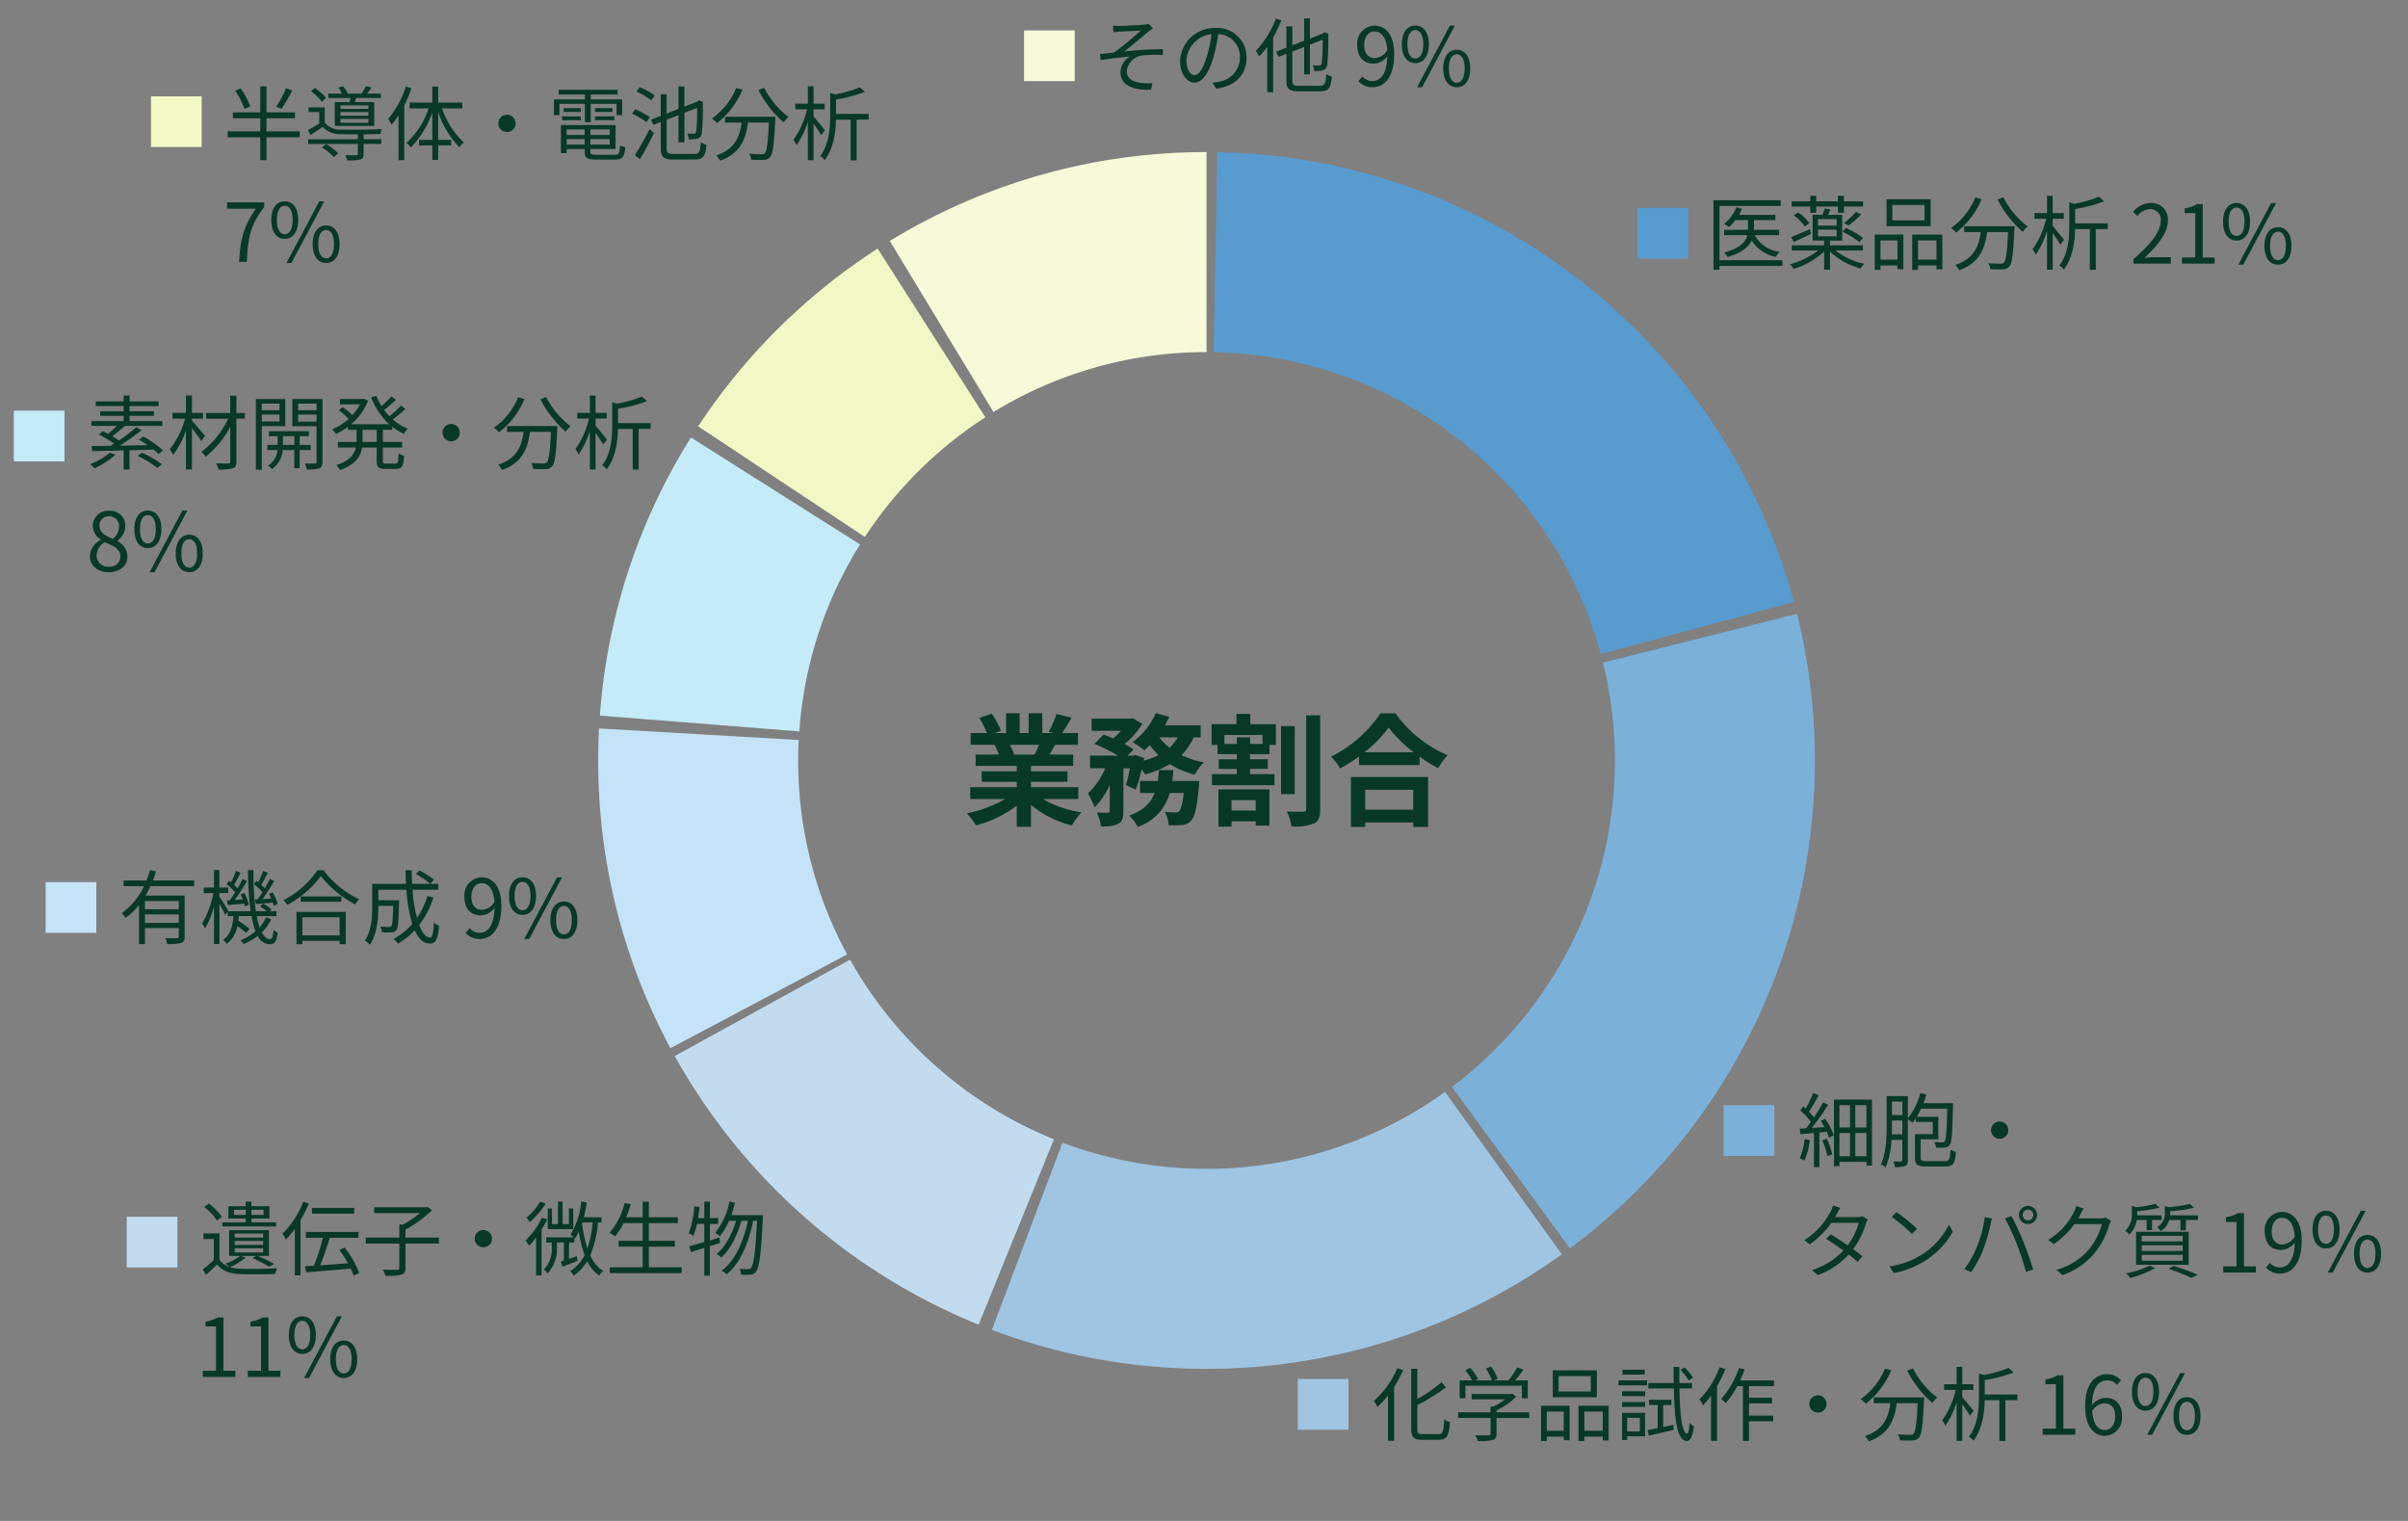 <svg xmlns="http://www.w3.org/2000/svg" xmlns:xlink="http://www.w3.org/1999/xlink" width="475" height="300" viewBox="0 0 475 300">
  <rect x="0" y="0" width="475" height="300" fill="#808080" stroke="none"/>
  <defs>
    <clipPath id="clip-path">
      <rect id="長方形_56997" data-name="長方形 56997" width="475" height="300" fill="none" stroke="#707070" stroke-width="1"/>
    </clipPath>
    <clipPath id="clip-path-2">
      <rect id="長方形_58641" data-name="長方形 58641" width="240.001" height="240.001" fill="none"/>
    </clipPath>
  </defs>
  <g id="placement_img_work" clip-path="url(#clip-path)">
    <g id="グループ_204265" data-name="グループ 204265" transform="translate(73 30)">
      <g id="グループ_204263" data-name="グループ 204263" transform="translate(45)" clip-path="url(#clip-path-2)">
        <path id="パス_34676" data-name="パス 34676" d="M122.116.027l-.7,39.459a80.56,80.56,0,0,1,76.352,59.528l38.1-10.283A120.045,120.045,0,0,0,122.116.027" fill="#589bcf"/>
        <path id="パス_34677" data-name="パス 34677" d="M240,120a120.239,120.239,0,0,0-3.518-28.923L198.207,100.7a80.567,80.567,0,0,1-29.792,83.678l23.266,31.871A119.822,119.822,0,0,0,240,120" fill="#7bb0d9"/>
        <path id="パス_34678" data-name="パス 34678" d="M190.091,217.407l-23.052-32.035a80.535,80.535,0,0,1-75.458,10.007l-13.922,36.93a120.139,120.139,0,0,0,112.432-14.9" fill="#9fc5e3"/>
        <path id="パス_34679" data-name="パス 34679" d="M75.045,231.287,89.9,194.716a80.821,80.821,0,0,1-40.217-35.429L15.1,178.3a120.439,120.439,0,0,0,59.945,52.984" fill="#c2dbee"/>
        <path id="パス_34680" data-name="パス 34680" d="M49.1,158.257A80.188,80.188,0,0,1,39.449,120q0-2.032.1-4.038L.165,113.681Q0,116.821,0,120a119.458,119.458,0,0,0,14.249,56.755Z" fill="#c5e3f8"/>
        <path id="パス_34681" data-name="パス 34681" d="M.326,111.151l39.35,3.115A80.059,80.059,0,0,1,51.653,77.387L18.3,56.289A119.284,119.284,0,0,0,.326,111.151" fill="#c5eaf8"/>
        <path id="パス_34682" data-name="パス 34682" d="M19.715,54.091,52.6,75.908a80.953,80.953,0,0,1,23.77-23.6L55.125,19.035a120.63,120.63,0,0,0-35.41,35.056" fill="#f1f8c5"/>
        <path id="パス_34683" data-name="パス 34683" d="M77.975,51.276A80.17,80.17,0,0,1,120,39.449V0A119.435,119.435,0,0,0,57.524,17.53Z" fill="#f6fad9"/>
      </g>
      <path id="パス_35888" data-name="パス 35888" d="M131.952,13.912c-.264.648-.552,1.344-.84,1.92h-4.488l.408-.072a12.893,12.893,0,0,0-.816-1.848Zm7.752,10.7V22.264h-9.336V21.208h7.2V19.144h-7.2v-1.08H138.7V15.832h-4.7c.36-.576.744-1.224,1.128-1.92h4.512V11.584h-3.12c.552-.84,1.2-1.92,1.872-3.024l-3-.72a19.333,19.333,0,0,1-1.512,3.48l.864.264H132.6V7.672h-2.688v3.912h-1.776V7.672h-2.664v3.912h-2.184l1.176-.432a18.161,18.161,0,0,0-1.824-3.384l-2.448.84a21.513,21.513,0,0,1,1.488,2.976h-3.216v2.328h5.016l-.288.048a10.785,10.785,0,0,1,.816,1.872h-4.56v2.232h8.112v1.08h-6.912v2.064h6.912v1.056h-9.168v2.352h6.888a25.214,25.214,0,0,1-7.584,2.808A13.312,13.312,0,0,1,119.52,29.8a22.766,22.766,0,0,0,8.04-3.888v4.176h2.808v-4.32a20.486,20.486,0,0,0,8.064,4.056,13.424,13.424,0,0,1,1.92-2.592,21.441,21.441,0,0,1-7.608-2.616Zm18.528-3.576c.1-.7.168-1.416.24-2.136h-2.856a20.037,20.037,0,0,1-.24,2.136h-3.5v2.376h2.9c-.744,1.872-2.136,3.408-5.016,4.464a8.072,8.072,0,0,1,1.656,2.208,9.588,9.588,0,0,0,6.312-6.672h2.784c-.264,2.232-.576,3.264-.912,3.576a.977.977,0,0,1-.768.264,20.325,20.325,0,0,1-2.064-.12,6.293,6.293,0,0,1,.768,2.64,18.339,18.339,0,0,0,2.688-.048,2.639,2.639,0,0,0,1.752-.84c.7-.768,1.128-2.616,1.512-6.768.048-.336.1-1.08.1-1.08Zm1.056-8.592a7.293,7.293,0,0,1-1.584,2.04,9.411,9.411,0,0,1-1.992-2.04Zm4.56,0V10.072h-7.08a16.092,16.092,0,0,0,.888-1.68l-2.664-.72a14.308,14.308,0,0,1-4.584,5.712,20.956,20.956,0,0,1,2.328,1.608,14.286,14.286,0,0,0,1.08-1.032,13.57,13.57,0,0,0,1.7,1.992,14.541,14.541,0,0,1-2.928,1.1l.1-.552-1.728-.576-.384.12h-1.152l1.176-1.224a13.432,13.432,0,0,0-1.752-1.056,17.915,17.915,0,0,0,3.5-3.96l-1.824-1.152-.432.1h-7.752v2.4h5.76a14.988,14.988,0,0,1-1.512,1.512c-.648-.288-1.32-.552-1.9-.768l-1.8,1.824a34.815,34.815,0,0,1,4.632,2.328h-5.5v2.5h3a15.079,15.079,0,0,1-3.408,4.944,15.994,15.994,0,0,1,1.3,2.76,14.541,14.541,0,0,0,3-4.44v5.136c0,.288-.1.336-.384.36-.312,0-1.272,0-2.16-.024a9.509,9.509,0,0,1,.816,2.712,7.079,7.079,0,0,0,3.384-.5c.84-.432,1.032-1.2,1.032-2.5V18.544h1.272a31.282,31.282,0,0,1-.768,3.312l1.92.888a28.017,28.017,0,0,0,1.176-4.008,9.086,9.086,0,0,1,.672,1.008,19.21,19.21,0,0,0,4.9-2.016,17.287,17.287,0,0,0,4.9,2.064,10.961,10.961,0,0,1,1.8-2.424,18.675,18.675,0,0,1-4.416-1.416,11.789,11.789,0,0,0,2.4-3.5ZM174.7,24.832v2.04H169.92v-2.04Zm-7.344,5.232h2.568V29.008H174.7v.84h2.712V22.7H167.352Zm8.688-16.32h-2.448v-1.3h-2.616v1.3h-2.448V11.968h7.512Zm-2.4-5.928H170.9V9.832h-4.9v4.1h1.176V15.76h3.792v1.008h-3.552v1.9h3.552V19.7h-4.9V21.88h12.336V19.7h-4.824V18.664h3.5v-1.9h-3.5V15.76h3.84V13.936h1.248v-4.1h-5.04Zm8.76,2.4h-2.712V23.632H182.4ZM184.656,8.1v18.48c0,.384-.168.528-.576.528-.48,0-1.848.024-3.24-.048a11.691,11.691,0,0,1,.936,2.952,10.557,10.557,0,0,0,4.392-.576c.96-.432,1.248-1.248,1.248-2.832V8.1Zm21.12,14.688V26.7H196.3V22.792Zm-12.288,7.32H196.3v-.888h9.48v.888H208.7v-9.84H193.488Zm2.664-14.736a24.523,24.523,0,0,0,4.776-4.872,26.292,26.292,0,0,0,4.92,4.872ZM199.32,7.7a25.408,25.408,0,0,1-9.768,8.544,11.655,11.655,0,0,1,1.8,2.328,33.441,33.441,0,0,0,3.72-2.352V17.9h11.952V16.24a28.787,28.787,0,0,0,3.672,2.28,13.949,13.949,0,0,1,1.848-2.568A24.11,24.11,0,0,1,202.272,7.7Z" transform="translate(0 103)" fill="#083927"/>
    </g>
    <g id="グループ_204269" data-name="グループ 204269" transform="translate(2 -1)">
      <g id="グループ_86699" data-name="グループ 86699" transform="translate(-255 35)">
        <path id="パス_35892" data-name="パス 35892" d="M.7,0H8.08V-1.264H4.832c-.592,0-1.312.064-1.92.112C5.664-3.76,7.5-6.144,7.5-8.48A3.218,3.218,0,0,0,4.1-11.952,4.486,4.486,0,0,0,.64-10.224l.848.832a3.284,3.284,0,0,1,2.432-1.36,2.062,2.062,0,0,1,2.16,2.32C6.08-6.416,4.384-4.08.7-.864Zm9.584,0H16.72V-1.216H14.368V-11.744h-1.12a7.065,7.065,0,0,1-2.432.848v.928H12.9v8.752H10.288ZM21.04-4.544c1.616,0,2.672-1.36,2.672-3.728,0-2.352-1.056-3.68-2.672-3.68-1.6,0-2.656,1.328-2.656,3.68C18.384-5.9,19.44-4.544,21.04-4.544Zm0-.912c-.912,0-1.552-.944-1.552-2.816s.64-2.784,1.552-2.784c.928,0,1.568.912,1.568,2.784S21.968-5.456,21.04-5.456ZM21.392.208h.976l6.48-12.16h-.992Zm7.824,0c1.6,0,2.656-1.344,2.656-3.712,0-2.352-1.056-3.68-2.656-3.68S26.544-5.856,26.544-3.5C26.544-1.136,27.616.208,29.216.208Zm0-.9c-.928,0-1.552-.944-1.552-2.816s.624-2.784,1.552-2.784c.912,0,1.552.912,1.552,2.784S30.128-.688,29.216-.688Z" transform="translate(673.136 18)" fill="#083927"/>
        <path id="パス_35891" data-name="パス 35891" d="M15.168-.672H2.752v-10.7H14.816v-1.136H1.568V1.2H2.752V.448H15.168Zm-.656-4.944V-6.672H9.552v-1.92h4.224V-9.616H6.608A9.65,9.65,0,0,0,7.2-10.848L6.08-11.12a8.01,8.01,0,0,1-2.432,3.3,8.32,8.32,0,0,1,.976.592A8.058,8.058,0,0,0,5.9-8.592h2.48v1.92H3.68v1.056H8.256c-.3,1.232-1.344,2.544-4.608,3.44a4.685,4.685,0,0,1,.72.88C7.2-2.16,8.528-3.328,9.1-4.56a7.23,7.23,0,0,0,4.784,3.232,4.187,4.187,0,0,1,.736-1.008,6.367,6.367,0,0,1-4.9-3.28Zm6.144-4.416H21.84v-1.232h4.272v1.232H27.3v-1.232h3.776v-1.024H27.3v-1.088H26.112v1.088H21.84v-1.088H20.656v1.088H16.992v1.024h3.664Zm10.4,4.96A17.239,17.239,0,0,0,27.7-7.04l-.672.736a18.6,18.6,0,0,1,3.344,2.08ZM29.68-10.224a16.266,16.266,0,0,1-2.352,2.208l.88.48a16.864,16.864,0,0,0,2.48-2.16ZM17.408-9.5A10.086,10.086,0,0,1,19.6-7.328L20.48-8a8.852,8.852,0,0,0-2.224-2.112ZM20.56-6.8c-1.36.592-2.736,1.2-3.68,1.568l.5.976C18.4-4.7,19.648-5.3,20.816-5.872Zm1.632.1h3.664v1.312H22.192Zm0-2.08h3.664V-7.5H22.192ZM31.04-2.592V-3.616h-6.5v-.928H26.96V-9.632H24.176c.16-.32.3-.672.464-1.04L23.5-10.88c-.1.352-.272.832-.432,1.248H21.12v5.088h2.272v.928h-6.4v1.024h5.216A15.6,15.6,0,0,1,16.64.128a3.027,3.027,0,0,1,.72.912,15.333,15.333,0,0,0,6.032-3.424V1.2h1.152V-2.384A13.836,13.836,0,0,0,30.64.96a3.241,3.241,0,0,1,.7-.928,13.734,13.734,0,0,1-5.712-2.624ZM43.2-8.544H36.848v-3.024H43.2Zm1.2-4.16H35.7v5.3h8.7ZM37.856-4.576V-.784H34.512V-4.576Zm-4.48,5.808h1.136V.368h3.344v.72h1.168V-5.728H33.376ZM41.92-.784V-4.576h3.632V-.784ZM40.768-5.728v6.96H41.92V.368h3.632V1.12H46.72V-5.728Zm12.448-7.328A13.59,13.59,0,0,1,48.432-7.04a6.915,6.915,0,0,1,1.008.912A16.485,16.485,0,0,0,54.464-12.7Zm-2.192,5.68v1.152h3.264C53.92-3.52,53.04-.992,49.28.256a4.718,4.718,0,0,1,.768,1.04c4.064-1.472,5.088-4.368,5.5-7.52H59.68c-.192,4.032-.416,5.632-.832,6.032-.144.176-.336.208-.672.208-.368,0-1.36-.016-2.4-.112a2.892,2.892,0,0,1,.4,1.184,22.921,22.921,0,0,0,2.512.032A1.6,1.6,0,0,0,59.92.56c.544-.608.784-2.448,1.008-7.36.016-.16.032-.576.032-.576Zm6.592-5.264a21.16,21.16,0,0,0,4.96,6.368,6.118,6.118,0,0,1,.976-1.056,16.93,16.93,0,0,1-4.816-5.76ZM70.72-4.7c-.336-.432-1.744-2.176-2.24-2.736V-8.848h2.192v-1.12H68.48v-3.424H67.36v3.424H64.88v1.12H67.2a17.133,17.133,0,0,1-2.688,6.016,7.2,7.2,0,0,1,.624,1.072A17.434,17.434,0,0,0,67.36-6.432V1.2h1.12V-6.032c.56.784,1.216,1.76,1.5,2.288Zm8.624-3.248H72.912v-2.832a29.328,29.328,0,0,0,5.712-1.5L77.616-13.2a26.3,26.3,0,0,1-4.848,1.408l-1.008-.3v4.5c0,2.384-.176,5.6-1.968,7.968a3.551,3.551,0,0,1,.9.784c1.76-2.336,2.16-5.52,2.208-7.968h2.9V1.216h1.184V-6.816h2.368Z" transform="translate(589.432 18)" fill="#083927"/>
        <rect id="長方形_56815" data-name="長方形 56815" width="10" height="10" transform="translate(576 7)" fill="#589bcf"/>
      </g>
      <g id="グループ_86701" data-name="グループ 86701" transform="translate(-259 212)">
        <g id="グループ_204283" data-name="グループ 204283">
          <path id="パス_35894" data-name="パス 35894" d="M1.408,0H7.84V-1.216H5.488V-11.744H4.368a7.065,7.065,0,0,1-2.432.848v.928h2.08v8.752H1.408ZM10.96-8.144c0-1.6.864-2.656,1.984-2.656,1.5,0,2.4,1.28,2.56,3.7a3.074,3.074,0,0,1-2.448,1.568C11.664-5.536,10.96-6.56,10.96-8.144ZM12.624.208c2.208,0,4.256-1.824,4.256-6.576,0-3.728-1.68-5.584-3.936-5.584a3.522,3.522,0,0,0-3.36,3.808c0,2.432,1.28,3.7,3.232,3.7a3.649,3.649,0,0,0,2.7-1.44c-.112,3.632-1.424,4.88-2.944,4.88a2.587,2.587,0,0,1-1.952-.9l-.816.912A3.732,3.732,0,0,0,12.624.208Zm9.056-4.96c1.6,0,2.672-1.36,2.672-3.728,0-2.352-1.072-3.7-2.672-3.7-1.616,0-2.672,1.344-2.672,3.7C19.008-6.112,20.064-4.752,21.68-4.752Zm0-.912c-.928,0-1.568-.944-1.568-2.816,0-1.888.64-2.784,1.568-2.784s1.552.9,1.552,2.784C23.232-6.608,22.608-5.664,21.68-5.664ZM29.856.016c1.616,0,2.672-1.36,2.672-3.728,0-2.352-1.056-3.7-2.672-3.7-1.6,0-2.656,1.344-2.656,3.7C27.2-1.344,28.256.016,29.856.016Zm0-.912C28.928-.9,28.3-1.84,28.3-3.712S28.928-6.5,29.856-6.5c.944,0,1.568.912,1.568,2.784S30.8-.9,29.856-.9Zm-7.84.912h.976l6.5-12.192h-.976Z" transform="translate(694.152 40)" fill="#083927"/>
          <path id="パス_35893" data-name="パス 35893" d="M1.536-4.32A12.376,12.376,0,0,1,.544-.528a4.156,4.156,0,0,1,.928.448A14.67,14.67,0,0,0,2.56-4.144Zm3.456.24a15.713,15.713,0,0,1,1.04,3.1l.96-.32A15.964,15.964,0,0,0,5.9-4.384ZM4.7-7.936a13.39,13.39,0,0,1,.72,1.248l-2.48.16a42.625,42.625,0,0,0,3.216-4.56l-.992-.48A34.133,34.133,0,0,1,3.376-8.592,11.294,11.294,0,0,0,2.4-9.712a34.406,34.406,0,0,0,1.872-3.264L3.2-13.392a20.188,20.188,0,0,1-1.472,3.024c-.16-.144-.3-.288-.464-.416L.656-10a12.6,12.6,0,0,1,2.1,2.3c-.32.448-.64.88-.96,1.248-.448.032-.864.064-1.248.08L.72-5.28l2.64-.24V1.2H4.432V-5.616l1.44-.144A10.589,10.589,0,0,1,6.32-4.576l.96-.464A13.886,13.886,0,0,0,5.6-8.32ZM11.52-.944V-5.52h2.192V-.944ZM8.384-5.52h2.08V-.944H8.384Zm2.08-5.488v4.4H8.384v-4.4Zm3.248,4.4H11.52v-4.4h2.192Zm-6.4-5.5V1.024H8.384V.16h5.328V.9h1.1V-12.112ZM18.72-5.248c.032-.656.032-1.28.032-1.84v-.9H20.8v2.736Zm2.08-6.464v2.64H18.752v-2.64ZM25.648.032c-1.024,0-1.232-.112-1.232-.672V-4.272h3.472V-8.72h-4.24a13.694,13.694,0,0,0,.848-1.6h5.168c-.112,4.464-.224,6.048-.512,6.432a.477.477,0,0,1-.48.224c-.272,0-.9-.016-1.568-.064A2.967,2.967,0,0,1,27.44-2.64a11.871,11.871,0,0,0,1.728-.016,1.2,1.2,0,0,0,.992-.528c.416-.544.512-2.336.624-7.648.016-.176.016-.576.016-.576H24.96a16.55,16.55,0,0,0,.576-1.712l-1.2-.272a12.949,12.949,0,0,1-2.448,4.976V-12.8H17.7v5.728c0,2.336-.08,5.536-1.136,7.776a3.236,3.236,0,0,1,.944.544A16.026,16.026,0,0,0,18.656-4.16H20.8V-.192c0,.208-.08.272-.288.288-.176.016-.816.016-1.52,0a4.161,4.161,0,0,1,.336,1.1A5.488,5.488,0,0,0,21.36.992c.4-.208.528-.56.528-1.184V-8.24c.288.208.7.544.9.72a10.739,10.739,0,0,0,.688-.928V-7.7h3.312v2.4h-3.5V-.624c0,1.376.528,1.7,2.3,1.7h3.648c1.6,0,1.968-.576,2.128-2.864A3.622,3.622,0,0,1,30.3-2.24c-.1,1.952-.24,2.272-1.152,2.272ZM40-7.776a1.687,1.687,0,0,0-1.7,1.7,1.687,1.687,0,0,0,1.7,1.7,1.687,1.687,0,0,0,1.7-1.7A1.687,1.687,0,0,0,40-7.776ZM8.576,9.24,7.12,8.776a5.778,5.778,0,0,1-.512,1.264,14.662,14.662,0,0,1-5.136,5.568l1.072.832a17.454,17.454,0,0,0,4.24-4.24h5.408a13.367,13.367,0,0,1-2.176,4.432C8.9,15.848,7.7,15.08,6.64,14.472l-.864.88c1.024.64,2.24,1.472,3.392,2.3a14.036,14.036,0,0,1-6.192,3.856l1.152.992a15.183,15.183,0,0,0,6.1-4.064c.656.528,1.264,1.024,1.744,1.456l.944-1.1c-.512-.416-1.152-.912-1.824-1.408a16.105,16.105,0,0,0,2.5-4.976,5.251,5.251,0,0,1,.384-.864l-1.056-.64a3.189,3.189,0,0,1-1.056.16H7.52a5.366,5.366,0,0,0,.336-.576C8.016,10.2,8.3,9.656,8.576,9.24Zm11.056.832-.912.976A33.23,33.23,0,0,1,22.7,14.392l1.008-1.008A35.036,35.036,0,0,0,19.632,10.072Zm-1.376,10.72L19.1,22.1a17.538,17.538,0,0,0,6.288-2.48,15.986,15.986,0,0,0,5.376-5.7L30,12.568a15.072,15.072,0,0,1-5.344,5.888A16.521,16.521,0,0,1,18.256,20.792ZM44.528,10.648A1.056,1.056,0,1,1,45.584,11.7,1.059,1.059,0,0,1,44.528,10.648Zm-.736,0a1.792,1.792,0,0,0,3.584,0,1.792,1.792,0,1,0-3.584,0Zm-8.3,6.336a21.016,21.016,0,0,1-2.464,4.352l1.36.576a23.2,23.2,0,0,0,2.352-4.4A35.084,35.084,0,0,0,38.192,12.5c.064-.336.192-.8.288-1.152l-1.424-.3A24.389,24.389,0,0,1,35.488,16.984Zm7.872-.608a47.946,47.946,0,0,1,1.808,5.5l1.424-.464c-.416-1.44-1.264-3.888-1.92-5.472a51.724,51.724,0,0,0-2.336-5.056l-1.3.432A40.917,40.917,0,0,1,43.36,16.376ZM56.592,9.368,55.1,8.888a5.479,5.479,0,0,1-.5,1.264,13.19,13.19,0,0,1-5.024,5.408l1.1.832a16.22,16.22,0,0,0,4.064-3.936H60.16a13.154,13.154,0,0,1-2.56,4.992,12.944,12.944,0,0,1-6.384,4.016l1.152,1.04a14.028,14.028,0,0,0,6.368-4.352,15.519,15.519,0,0,0,2.848-5.5,5.028,5.028,0,0,1,.368-.848l-1.072-.656a2.678,2.678,0,0,1-1.04.16H55.5a7.19,7.19,0,0,0,.384-.672A12.1,12.1,0,0,1,56.592,9.368Zm12.4,2.272v2h1.056v-2h1.888v-.928h-4.8V9.9a25.65,25.65,0,0,0,4.384-.7l-.8-.736a27.681,27.681,0,0,1-3.7.656L66.08,8.84v1.584a4.245,4.245,0,0,1-1.328,3.328,3.312,3.312,0,0,1,.8.768,4.988,4.988,0,0,0,1.488-2.88Zm-.96,6.88H76.1v1.152H68.032Zm0-1.888H76.1v1.12H68.032Zm0-1.872H76.1v1.1H68.032ZM66.9,20.472H77.28V13.96H66.9Zm2.7.16a18.322,18.322,0,0,1-4.688,1.536,9.252,9.252,0,0,1,.88.9,22.8,22.8,0,0,0,4.88-1.92Zm3.728.656a35.074,35.074,0,0,1,4.464,1.76l1.312-.592c-1.168-.528-3.072-1.216-4.8-1.776Zm.288-10.576a2.956,2.956,0,0,0,.016-.368V9.912a28.837,28.837,0,0,0,4.688-.688l-.8-.752a26.372,26.372,0,0,1-4.032.64l-.912-.224v1.424a3.05,3.05,0,0,1-1.536,2.752,2.643,2.643,0,0,1,.736.784A3.927,3.927,0,0,0,73.44,11.64h2.224v2.032h1.072V11.64H79.1v-.928Z" transform="translate(611.456 18)" fill="#083927"/>
        </g>
        <rect id="長方形_56820" data-name="長方形 56820" width="10" height="10" transform="translate(597 7)" fill="#7bb0d9"/>
      </g>
      <g id="グループ_86697" data-name="グループ 86697" transform="translate(-242)">
        <path id="パス_35890" data-name="パス 35890" d="M2.08-8.144c0-1.6.864-2.656,1.984-2.656,1.5,0,2.4,1.28,2.56,3.7A3.074,3.074,0,0,1,4.176-5.536C2.784-5.536,2.08-6.56,2.08-8.144ZM3.744.208C5.952.208,8-1.616,8-6.368c0-3.728-1.68-5.584-3.936-5.584A3.522,3.522,0,0,0,.7-8.144c0,2.432,1.28,3.7,3.232,3.7a3.649,3.649,0,0,0,2.7-1.44C6.528-2.256,5.216-1.008,3.7-1.008a2.587,2.587,0,0,1-1.952-.9L.928-.992A3.732,3.732,0,0,0,3.744.208ZM12.16-4.544c1.616,0,2.672-1.36,2.672-3.728,0-2.352-1.056-3.68-2.672-3.68-1.6,0-2.656,1.328-2.656,3.68C9.5-5.9,10.56-4.544,12.16-4.544Zm0-.912c-.912,0-1.552-.944-1.552-2.816s.64-2.784,1.552-2.784c.928,0,1.568.912,1.568,2.784S13.088-5.456,12.16-5.456ZM12.512.208h.976l6.48-12.16h-.992Zm7.824,0c1.6,0,2.656-1.344,2.656-3.712,0-2.352-1.056-3.68-2.656-3.68S17.664-5.856,17.664-3.5C17.664-1.136,18.736.208,20.336.208Zm0-.9c-.928,0-1.552-.944-1.552-2.816s.624-2.784,1.552-2.784c.912,0,1.552.912,1.552,2.784S21.248-.688,20.336-.688Z" transform="translate(507.024 18)" fill="#083927"/>
        <path id="パス_35889" data-name="パス 35889" d="M4.192-11.952l.064,1.312c.336-.032.816-.08,1.216-.112.688-.048,3.5-.176,4.208-.224-1.008.9-3.552,3.12-5.28,4.32-.816.1-1.9.224-2.768.32l.112,1.2c1.92-.32,4.048-.56,5.76-.7A3.833,3.833,0,0,0,5.648-2.816c0,2.448,2.128,3.68,6.032,3.5l.272-1.3a10.4,10.4,0,0,1-2.3-.048C8.192-.848,6.9-1.392,6.9-3.008A3.5,3.5,0,0,1,9.968-6.064a25.039,25.039,0,0,1,4.064-.064V-7.312c-2.3,0-5.184.208-7.616.464,1.28-1.008,3.6-2.944,4.784-3.936a9.238,9.238,0,0,1,.864-.592l-.816-.912a5.605,5.605,0,0,1-.864.144c-.928.112-4.224.256-4.928.256A10.093,10.093,0,0,1,4.192-11.952ZM30.528-5.6A5.8,5.8,0,0,0,24.4-11.488a6.82,6.82,0,0,0-6.992,6.512c0,2.64,1.424,4.272,2.848,4.272,1.488,0,2.752-1.68,3.728-4.976a31.474,31.474,0,0,0,.96-4.608,4.456,4.456,0,0,1,4.272,4.64A4.832,4.832,0,0,1,25.152-.9a12.086,12.086,0,0,1-1.376.208L24.528.5C28.32,0,30.528-2.24,30.528-5.6Zm-11.872.512a5.581,5.581,0,0,1,4.96-5.184,26.142,26.142,0,0,1-.9,4.32c-.816,2.7-1.664,3.776-2.416,3.776C19.584-2.176,18.656-3.072,18.656-5.088ZM36.3-13.328a18.038,18.038,0,0,1-3.952,6.352,8.3,8.3,0,0,1,.672,1.12,16.065,16.065,0,0,0,1.584-1.92V1.2h1.168V-9.6a25.277,25.277,0,0,0,1.616-3.392ZM40.9-.064c-1.136,0-1.344-.208-1.344-1.12V-6.816l2.336-.928V-2.32h1.136V-8.192l2.5-.976a33.05,33.05,0,0,1-.176,4.608c-.1.416-.256.48-.544.48-.208,0-.784,0-1.216-.032a3.6,3.6,0,0,1,.288,1.12A6.7,6.7,0,0,0,45.488-3.1a1.25,1.25,0,0,0,.96-1.168,48.753,48.753,0,0,0,.192-5.856l.048-.208-.816-.336-.208.176-.16.144-2.48.96V-13.36H41.888v4.384l-2.336.912v-3.744H38.384V-7.6l-2.016.784.464,1.04,1.552-.608v5.2c0,1.744.56,2.192,2.464,2.192h4.176c1.76,0,2.128-.7,2.336-2.9a3.442,3.442,0,0,1-1.1-.5c-.144,1.888-.3,2.32-1.28,2.32Z" transform="translate(455.368 18)" fill="#083927"/>
        <rect id="長方形_56821" data-name="長方形 56821" width="10" height="10" transform="translate(442 7)" fill="#f6fad9"/>
      </g>
      <g id="グループ_86703" data-name="グループ 86703" transform="translate(-61 266)">
        <path id="パス_35896" data-name="パス 35896" d="M1.408,0H7.84V-1.216H5.488V-11.744H4.368a7.065,7.065,0,0,1-2.432.848v.928h2.08v8.752H1.408Zm12.16-6.192c1.424,0,2.128,1.008,2.128,2.592,0,1.6-.88,2.672-2,2.672-1.472,0-2.352-1.328-2.528-3.76A3.032,3.032,0,0,1,13.568-6.192ZM13.7.208A3.522,3.522,0,0,0,17.056-3.6c0-2.448-1.264-3.68-3.248-3.68a3.648,3.648,0,0,0-2.672,1.424c.064-3.648,1.424-4.88,3.024-4.88a2.48,2.48,0,0,1,1.888.9l.8-.912a3.6,3.6,0,0,0-2.736-1.2c-2.272,0-4.336,1.76-4.336,6.352C9.776-1.728,11.44.208,13.7.208Zm7.984-4.96c1.6,0,2.672-1.36,2.672-3.728,0-2.352-1.072-3.7-2.672-3.7-1.616,0-2.672,1.344-2.672,3.7C19.008-6.112,20.064-4.752,21.68-4.752Zm0-.912c-.928,0-1.568-.944-1.568-2.816,0-1.888.64-2.784,1.568-2.784s1.552.9,1.552,2.784C23.232-6.608,22.608-5.664,21.68-5.664ZM29.856.016c1.616,0,2.672-1.36,2.672-3.728,0-2.352-1.056-3.7-2.672-3.7-1.6,0-2.656,1.344-2.656,3.7C27.2-1.344,28.256.016,29.856.016Zm0-.912C28.928-.9,28.3-1.84,28.3-3.712S28.928-6.5,29.856-6.5c.944,0,1.568.912,1.568,2.784S30.8-.9,29.856-.9Zm-7.84.912h.976l6.5-12.192h-.976Z" transform="translate(460.536 18)" fill="#083927"/>
        <path id="パス_35895" data-name="パス 35895" d="M5.04-13.136A17.7,17.7,0,0,1,.4-6.688a7.94,7.94,0,0,1,.72,1.2A19.089,19.089,0,0,0,3.2-7.744V1.184H4.4V-9.424a21.487,21.487,0,0,0,1.776-3.328ZM10.032-.128c-.88,0-1.056-.192-1.056-1.088v-4.64a37.651,37.651,0,0,0,5.632-3.488l-.848-1.024A28.006,28.006,0,0,1,8.976-7.056v-5.952h-1.2V-1.232C7.776.512,8.288.992,9.952.992h3.28c1.648,0,2-.912,2.192-3.5a3.819,3.819,0,0,1-1.136-.512c-.112,2.32-.256,2.9-1.136,2.9ZM18.464-9.68H29.616V-7.2h1.152v-3.536h-2.48c.544-.64,1.136-1.408,1.632-2.128l-1.232-.416a17.292,17.292,0,0,1-1.712,2.544H24.144l.688-.272a9.866,9.866,0,0,0-1.3-2.448l-1.04.384a9.457,9.457,0,0,1,1.184,2.336H20.416l.544-.272a10.718,10.718,0,0,0-1.536-2.176l-.992.448a13.264,13.264,0,0,1,1.344,2H17.328V-7.2h1.136ZM31.056-4.416H24.608v-.4A14.291,14.291,0,0,0,28.5-7.52L27.728-8.1l-.24.064H19.68v1.056h6.608a13.4,13.4,0,0,1-2.256,1.408h-.608v1.152h-6.4v1.1h6.4V-.224c0,.24-.08.32-.416.336C22.7.128,21.616.128,20.4.1a5.1,5.1,0,0,1,.5,1.136A11.9,11.9,0,0,0,23.84,1.04c.576-.176.768-.528.768-1.232v-3.12h6.448ZM43.2-8.544H36.848v-3.024H43.2Zm1.2-4.16H35.7v5.3h8.7ZM37.856-4.576V-.784H34.512V-4.576Zm-4.48,5.808h1.136V.368h3.344v.72h1.168V-5.728H33.376ZM41.92-.784V-4.576h3.632V-.784ZM40.768-5.728v6.96H41.92V.368h3.632V1.12H46.72V-5.728Zm22.592-5.5a10.1,10.1,0,0,0-1.648-2.032l-.832.432A11.268,11.268,0,0,1,62.5-10.72Zm-9.52-1.6H49.456v.96H53.84Zm-.96,9.488V-.656H50.368V-3.344ZM53.9-4.32H49.36V1.04h1.008V.3H53.9ZM49.376-5.5H53.92v-.96H49.376Zm0-2.128H53.92v-.944H49.376Zm-.7-2.128H54.3v-.976H48.672Zm8.8,8.224V-5.872H59.1V-6.9H54.688v1.024h1.7v4.56c-.752.16-1.44.288-2,.4L54.656.176c1.376-.32,3.184-.72,4.9-1.136l-.064-.992Zm5.7-7.6v-1.072h-2.5q-.024-1.512,0-3.168H59.52c.016,1.1.016,2.16.032,3.168H54.56v1.072h5.024c.144,6.3.624,10.3,2.576,10.368.528.016,1.1-.576,1.392-2.9a4.293,4.293,0,0,1-.88-.672c-.064,1.3-.24,2.112-.5,2.1-.944-.064-1.392-3.584-1.488-8.9Zm5.424-4.192A17.812,17.812,0,0,1,64.64-6.976a5.977,5.977,0,0,1,.688,1.184,15.867,15.867,0,0,0,1.584-1.9V1.2H68.1V-9.536a24.759,24.759,0,0,0,1.632-3.424ZM79.328-9.584V-10.72H72.672c.32-.7.624-1.424.88-2.16l-1.136-.3A16.95,16.95,0,0,1,68.9-7.056a7.78,7.78,0,0,1,.928.8A17.535,17.535,0,0,0,72.1-9.584h1.1v10.8h1.2V-2.656h4.784v-1.12H74.4V-6.192h4.56V-7.3H74.4V-9.584ZM88-7.776a1.687,1.687,0,0,0-1.7,1.7,1.687,1.687,0,0,0,1.7,1.7,1.687,1.687,0,0,0,1.7-1.7A1.687,1.687,0,0,0,88-7.776Zm13.216-5.28A13.59,13.59,0,0,1,96.432-7.04a6.915,6.915,0,0,1,1.008.912,16.485,16.485,0,0,0,5.024-6.576Zm-2.192,5.68v1.152h3.264c-.368,2.7-1.248,5.232-5.008,6.48a4.718,4.718,0,0,1,.768,1.04c4.064-1.472,5.088-4.368,5.5-7.52h4.128c-.192,4.032-.416,5.632-.832,6.032-.144.176-.336.208-.672.208-.368,0-1.36-.016-2.4-.112a2.893,2.893,0,0,1,.4,1.184,22.921,22.921,0,0,0,2.512.032A1.6,1.6,0,0,0,107.92.56c.544-.608.784-2.448,1.008-7.36.016-.16.032-.576.032-.576Zm6.592-5.264a21.16,21.16,0,0,0,4.96,6.368,6.118,6.118,0,0,1,.976-1.056,16.93,16.93,0,0,1-4.816-5.76ZM118.72-4.7c-.336-.432-1.744-2.176-2.24-2.736V-8.848h2.192v-1.12H116.48v-3.424h-1.12v3.424h-2.48v1.12h2.32a17.133,17.133,0,0,1-2.688,6.016,7.2,7.2,0,0,1,.624,1.072,17.434,17.434,0,0,0,2.224-4.672V1.2h1.12V-6.032c.56.784,1.216,1.76,1.5,2.288Zm8.624-3.248h-6.432v-2.832a29.328,29.328,0,0,0,5.712-1.5l-1.008-.912a26.3,26.3,0,0,1-4.848,1.408l-1.008-.3v4.5c0,2.384-.176,5.6-1.968,7.968a3.551,3.551,0,0,1,.9.784c1.76-2.336,2.16-5.52,2.208-7.968h2.9V1.216h1.184V-6.816h2.368Z" transform="translate(329.6 18)" fill="#083927"/>
        <rect id="長方形_56823" data-name="長方形 56823" width="10" height="10" transform="translate(315 7)" fill="#9fc5e3"/>
      </g>
      <g id="グループ_204246" data-name="グループ 204246" transform="translate(-420 234)">
        <g id="グループ_204282" data-name="グループ 204282" transform="translate(0 -1000)">
          <path id="パス_35898" data-name="パス 35898" d="M1.408,0H7.84V-1.216H5.488V-11.744H4.368a7.065,7.065,0,0,1-2.432.848v.928h2.08v8.752H1.408Zm8.88,0H16.72V-1.216H14.368V-11.744h-1.12a7.065,7.065,0,0,1-2.432.848v.928H12.9v8.752H10.288ZM21.04-4.544c1.616,0,2.672-1.36,2.672-3.728,0-2.352-1.056-3.68-2.672-3.68-1.6,0-2.656,1.328-2.656,3.68C18.384-5.9,19.44-4.544,21.04-4.544Zm0-.912c-.912,0-1.552-.944-1.552-2.816s.64-2.784,1.552-2.784c.928,0,1.568.912,1.568,2.784S21.968-5.456,21.04-5.456ZM21.392.208h.976l6.48-12.16h-.992Zm7.824,0c1.6,0,2.656-1.344,2.656-3.712,0-2.352-1.056-3.68-2.656-3.68S26.544-5.856,26.544-3.5C26.544-1.136,27.616.208,29.216.208Zm0-.9c-.928,0-1.552-.944-1.552-2.816s.624-2.784,1.552-2.784c.912,0,1.552.912,1.552,2.784S30.128-.688,29.216-.688Z" transform="translate(456.592 1038.596)" fill="#083927"/>
          <path id="パス_35897" data-name="パス 35897" d="M6.816-10.768v-.992h2.32v.992Zm5.84-.992v.992h-2.4v-.992ZM15.12-9.3H10.256v-.752h3.552V-12.48H10.256v-.9H9.136v.9H5.712v2.432H9.136V-9.3H4.5v.816H15.12ZM4.432-10.384a11.962,11.962,0,0,0-2.576-2.608l-.912.672A11.82,11.82,0,0,1,3.472-9.648ZM6.96-4.176h5.6v.816H6.96Zm0-1.456h5.6v.8H6.96Zm0-1.44h5.6v.784H6.96ZM8.1-2.672h3.04l-.656.464a21.551,21.551,0,0,1,3.248,1.68l1.024-.56A27.086,27.086,0,0,0,11.44-2.672h2.272V-7.744H5.856v5.072H8.032A10.228,10.228,0,0,1,5.12-1.136c.208.144.576.448.8.64A3.565,3.565,0,0,1,3.952-1.968V-7.12H.8V-6H2.832v4.144A26.157,26.157,0,0,1,.656-.016l.624,1.1C2.064.384,2.784-.3,3.488-.976,4.464.256,5.92.832,8,.912,9.792.992,13.184.96,14.96.88a4.994,4.994,0,0,1,.384-1.136c-1.92.144-5.6.192-7.36.112a7.925,7.925,0,0,1-1.952-.3A12.757,12.757,0,0,0,9.088-2.336Zm22.416-9.472h-8.32v1.136h8.32Zm-10.048-1.2a17.863,17.863,0,0,1-4.1,6.3,7.16,7.16,0,0,1,.672,1.152A17.151,17.151,0,0,0,18.816-8V1.168h1.12V-9.712a23.372,23.372,0,0,0,1.632-3.3ZM31.52.7A19.331,19.331,0,0,0,28.64-4.32l-1.024.464A24.426,24.426,0,0,1,29.3-1.232c-1.888.16-3.808.3-5.488.416.656-1.552,1.36-3.664,1.9-5.424h5.664V-7.392H20.992V-6.24h3.344a37.61,37.61,0,0,1-1.76,5.5c-.64.048-1.232.08-1.76.112l.224,1.2c2.3-.176,5.632-.448,8.8-.736a10.989,10.989,0,0,1,.56,1.392ZM47.232-6.288H40.64V-7.856a24.187,24.187,0,0,0,5.232-3.824l-.864-.656-.288.064H34.464v1.152h9.008a20.36,20.36,0,0,1-3.3,2.272h-.752v2.56H32.816V-5.1h6.608V-.32c0,.288-.1.368-.448.384-.336.016-1.52.016-2.8-.032a5.637,5.637,0,0,1,.512,1.216A11.855,11.855,0,0,0,39.84,1.04c.592-.192.8-.56.8-1.36V-5.1h6.592ZM56-7.776a1.687,1.687,0,0,0-1.7,1.7,1.687,1.687,0,0,0,1.7,1.7,1.687,1.687,0,0,0,1.7-1.7A1.687,1.687,0,0,0,56-7.776Zm17.744-4.24H72.88v3.072H71.632v-4.448H70.72v4.448H69.536v-3.072H68.7v4.064h5.04Zm-6.528-1.376a12.025,12.025,0,0,1-2.7,3.168c.176.224.5.656.64.9A16.521,16.521,0,0,0,68.3-12.992Zm.336,3.184A15.789,15.789,0,0,1,64.32-5.7a6.621,6.621,0,0,1,.7,1.04A16.357,16.357,0,0,0,66.4-6.288V1.184h1.088V-7.872a20.5,20.5,0,0,0,1.1-1.984Zm7.968.944h2.048a22.426,22.426,0,0,1-1.024,5.136A25.192,25.192,0,0,1,75.472-9.12Zm3.792,0V-10.3H75.824a26.789,26.789,0,0,0,.576-2.912l-1.088-.176a15.1,15.1,0,0,1-2.1,6.48,6.489,6.489,0,0,1,.576.576H68.4V-5.3h1.1v.8A5.961,5.961,0,0,1,67.968,0a3.233,3.233,0,0,1,.688.784,7.043,7.043,0,0,0,1.856-5.248V-5.3h1.376V-1.76c-.224.08-.416.144-.608.192L71.6-.56c.912-.336,1.952-.736,2.992-1.152l-.16-.9c-.528.192-1.056.368-1.536.528V-5.3h1.056v-.832l.064.1a8.879,8.879,0,0,0,.816-1.44,24.594,24.594,0,0,0,1.152,4.64A7.859,7.859,0,0,1,73.168.32a6.044,6.044,0,0,1,.656.9A9.288,9.288,0,0,0,76.5-1.648a7.232,7.232,0,0,0,2.336,2.864,5.586,5.586,0,0,1,.784-.944,6.655,6.655,0,0,1-2.528-3.056,21.567,21.567,0,0,0,1.52-6.48ZM88.64-.432V-4.5h5.136V-5.648H88.64V-9.136h5.728V-10.3H88.64v-3.072H87.424V-10.3H84.176a21.962,21.962,0,0,0,.9-2.56l-1.2-.256a14.586,14.586,0,0,1-2.96,5.888,7.966,7.966,0,0,1,1.088.7,14.356,14.356,0,0,0,1.664-2.608h3.76v3.488H82.672V-4.5h4.752V-.432h-6.48V.72H95.12V-.432Zm14.064-4.8-.16-1.056-1.856.576V-8.976h1.632v-1.152h-1.632v-3.248h-1.1v3.248H98.352c.112-.7.224-1.44.3-2.16l-1.04-.176a18.722,18.722,0,0,1-1.1,5.328,5.655,5.655,0,0,1,.912.528,12.665,12.665,0,0,0,.7-2.368h1.456v3.568c-1.12.352-2.144.624-2.96.848l.32,1.136c.784-.24,1.7-.528,2.64-.816V1.232h1.1V-4.592Zm2.224-5.488a22.885,22.885,0,0,0,.7-2.448l-1.088-.224a13.667,13.667,0,0,1-2.8,6.144,8,8,0,0,1,.912.688A13.194,13.194,0,0,0,104.48-9.6h1.376C105.12-7.04,103.7-4.368,102-3.04a3.882,3.882,0,0,1,.944.688c1.744-1.52,3.216-4.512,3.936-7.248h1.312c-.832,4.016-2.56,7.952-5.184,9.84A3.6,3.6,0,0,1,104,.96c2.656-2.112,4.416-6.368,5.216-10.56h.768c-.32,6.336-.672,8.7-1.184,9.264a.678.678,0,0,1-.592.272c-.32,0-.96-.016-1.68-.08a2.582,2.582,0,0,1,.336,1.168,9.8,9.8,0,0,0,1.824,0,1.376,1.376,0,0,0,1.1-.608c.64-.8.992-3.28,1.344-10.528.016-.144.016-.608.016-.608Z" transform="translate(457.344 1017.392)" fill="#083927"/>
        </g>
        <rect id="長方形_56821-2" data-name="長方形 56821" width="10" height="10" transform="translate(443 7)" fill="#c2dbee"/>
      </g>
      <g id="グループ_204266" data-name="グループ 204266" transform="translate(-435 168)">
        <path id="パス_35900" data-name="パス 35900" d="M2.08-8.144c0-1.6.864-2.656,1.984-2.656,1.5,0,2.4,1.28,2.56,3.7A3.074,3.074,0,0,1,4.176-5.536C2.784-5.536,2.08-6.56,2.08-8.144ZM3.744.208C5.952.208,8-1.616,8-6.368c0-3.728-1.68-5.584-3.936-5.584A3.522,3.522,0,0,0,.7-8.144c0,2.432,1.28,3.7,3.232,3.7a3.649,3.649,0,0,0,2.7-1.44C6.528-2.256,5.216-1.008,3.7-1.008a2.587,2.587,0,0,1-1.952-.9L.928-.992A3.732,3.732,0,0,0,3.744.208ZM12.16-4.544c1.616,0,2.672-1.36,2.672-3.728,0-2.352-1.056-3.68-2.672-3.68-1.6,0-2.656,1.328-2.656,3.68C9.5-5.9,10.56-4.544,12.16-4.544Zm0-.912c-.912,0-1.552-.944-1.552-2.816s.64-2.784,1.552-2.784c.928,0,1.568.912,1.568,2.784S13.088-5.456,12.16-5.456ZM12.512.208h.976l6.48-12.16h-.992Zm7.824,0c1.6,0,2.656-1.344,2.656-3.712,0-2.352-1.056-3.68-2.656-3.68S17.664-5.856,17.664-3.5C17.664-1.136,18.736.208,20.336.208Zm0-.9c-.928,0-1.552-.944-1.552-2.816s.624-2.784,1.552-2.784c.912,0,1.552.912,1.552,2.784S21.248-.688,20.336-.688Z" transform="translate(523.904 18)" fill="#083927"/>
        <path id="パス_35899" data-name="パス 35899" d="M11.952-5.664H5.28V-7.28h6.672ZM5.28-2.96V-4.64h6.672v1.68Zm9.712-7.248v-1.12H6.848c.24-.576.432-1.184.624-1.776l-1.184-.288a20.949,20.949,0,0,1-.7,2.064H1.072v1.12H5.088A13.375,13.375,0,0,1,.688-4.88a5.806,5.806,0,0,1,.768.912A13.194,13.194,0,0,0,4.112-6.48v7.7H5.28V-1.936h6.672V-.272c0,.24-.1.32-.368.336-.288,0-1.248.016-2.3-.032A4.544,4.544,0,0,1,9.664,1.2,9.811,9.811,0,0,0,12.448.992C12.96.8,13.12.448,13.12-.272v-8.08H5.408c.352-.592.672-1.232.976-1.856Zm11.984,2.64.176.9c1.008-.1,2.144-.176,3.344-.3a3.241,3.241,0,0,1,.192.656l.768-.368a8.621,8.621,0,0,0-.992-2.3l-.736.3a9.688,9.688,0,0,1,.464.912l-1.7.112c.768-1.056,1.616-2.432,2.288-3.568l-.864-.416c-.256.56-.608,1.216-.992,1.872-.192-.224-.448-.464-.7-.72.4-.64.912-1.568,1.312-2.368l-.928-.368a19.04,19.04,0,0,1-.976,2.24c-.128-.112-.256-.192-.368-.288l-.5.656a10.15,10.15,0,0,1,1.68,1.616,16.408,16.408,0,0,1-.96,1.408Zm-5.52.16.176.944c.976-.1,2.08-.208,3.232-.3a4.363,4.363,0,0,1,.128.544l.784-.336a8.4,8.4,0,0,0-.9-2.3l-.736.272a8.051,8.051,0,0,1,.432.992l-1.568.1a41.088,41.088,0,0,0,2.4-3.728l-.864-.416c-.256.56-.608,1.216-.992,1.872a5.61,5.61,0,0,0-.688-.7c.4-.656.88-1.6,1.3-2.384l-.928-.368a18.855,18.855,0,0,1-.96,2.24l-.384-.288-.5.656a11.809,11.809,0,0,1,1.7,1.632c-.368.56-.736,1.1-1.072,1.552Zm7.712,3.36A7.289,7.289,0,0,1,27.9-2.1,14.61,14.61,0,0,1,27.328-4.3h3.9v-.96H29.92l.336-.352a8.028,8.028,0,0,0-1.7-1.152L28-6.192a8.72,8.72,0,0,1,1.344.928H27.168a52.114,52.114,0,0,1-.48-8.112H25.616a58.009,58.009,0,0,0,.512,8.112h-4.48l.064-.1c-.24-.448-1.328-2.192-1.744-2.768v-.72H21.7V-9.936H19.968v-3.456H18.9v3.456H16.88v1.088h1.9a18.6,18.6,0,0,1-2.24,6.016,6.247,6.247,0,0,1,.592.992A17.635,17.635,0,0,0,18.9-6.192V1.2h1.072V-6.784c.432.8.928,1.776,1.136,2.288l.5-.7v.9h1.136c-.16,1.9-.592,3.7-2.048,4.7a3.334,3.334,0,0,1,.72.784,5.73,5.73,0,0,0,2.1-3.52A15.678,15.678,0,0,1,25.232-.992l.672-.816A17.321,17.321,0,0,0,23.7-3.376c.032-.3.08-.608.1-.928h2.5A15.408,15.408,0,0,0,27.1-1.312,10.4,10.4,0,0,1,24.112.448a6.671,6.671,0,0,1,.64.752A11.592,11.592,0,0,0,27.536-.4a2.719,2.719,0,0,0,2.32,1.648c1.056,0,1.408-.528,1.6-2.32A2.543,2.543,0,0,1,30.64-1.6C30.56-.16,30.384.224,29.92.224c-.608,0-1.136-.464-1.584-1.312a8.886,8.886,0,0,0,1.856-2.576ZM43.68-4.064V-.5H36.336V-4.064Zm-8.512,5.3h1.168V.576H43.68v.656H44.9V-5.136H35.168ZM36-8.192v1.056h8.016V-8.192Zm3.3-5.152a17.972,17.972,0,0,1-6.7,5.888,4.325,4.325,0,0,1,.736.944,19.7,19.7,0,0,0,6.64-5.68,21.4,21.4,0,0,0,6.768,5.584,5.432,5.432,0,0,1,.784-1.024A19.007,19.007,0,0,1,40.5-13.344Zm19.424.752a16.379,16.379,0,0,1,2.832,1.92l.736-.816a15.262,15.262,0,0,0-2.864-1.824Zm2.272,4.32a15.845,15.845,0,0,1-2.048,4.32,28.859,28.859,0,0,1-.88-5.552h5.088v-1.168H57.984c-.048-.864-.064-1.76-.064-2.688H56.688c.016.912.032,1.808.1,2.688H50.112v4.464c0,2.064-.144,4.8-1.456,6.752a4.733,4.733,0,0,1,.992.8c1.44-2.08,1.68-5.3,1.68-7.536V-6.32H54.24c-.064,2.752-.144,3.76-.368,4-.1.144-.256.176-.48.176-.272,0-.96-.016-1.7-.08a2.473,2.473,0,0,1,.336,1.12,18.462,18.462,0,0,0,1.9,0,1.238,1.238,0,0,0,.96-.464c.336-.416.432-1.76.512-5.344v-.512h-4.08V-9.5h5.52a31.461,31.461,0,0,0,1.168,6.736,12.768,12.768,0,0,1-3.68,2.96,6.7,6.7,0,0,1,.864.944A14.3,14.3,0,0,0,58.5-1.52C59.232.128,60.192,1.1,61.424,1.1,62.64,1.1,63.072.32,63.3-2.4a2.812,2.812,0,0,1-1.024-.64c-.112,2.128-.3,2.96-.752,2.96-.816,0-1.552-.912-2.144-2.48a18.041,18.041,0,0,0,2.816-5.408Z" transform="translate(456.312 18)" fill="#083927"/>
        <rect id="長方形_56821-3" data-name="長方形 56821" width="10" height="10" transform="translate(442 7)" fill="#c5e3f8"/>
      </g>
      <g id="グループ_204267" data-name="グループ 204267" transform="translate(-442 75)">
        <g id="グループ_204281" data-name="グループ 204281" transform="translate(0 -1000)">
          <path id="パス_35901" data-name="パス 35901" d="M4.464.208c2.208,0,3.68-1.328,3.68-3.04A3.422,3.422,0,0,0,6.16-5.9v-.08A3.846,3.846,0,0,0,7.728-8.816,2.966,2.966,0,0,0,4.512-11.9,2.984,2.984,0,0,0,1.3-8.928a3.261,3.261,0,0,0,1.584,2.7v.08A3.757,3.757,0,0,0,.72-2.912C.72-1.1,2.3.208,4.464.208Zm.8-6.576c-1.376-.544-2.64-1.152-2.64-2.56a1.806,1.806,0,0,1,1.872-1.9,1.944,1.944,0,0,1,1.984,2.1A3.146,3.146,0,0,1,5.264-6.368ZM4.5-.88A2.249,2.249,0,0,1,2.048-3.04,3.188,3.188,0,0,1,3.648-5.7c1.664.672,3.1,1.264,3.1,2.832A2.032,2.032,0,0,1,4.5-.88ZM12.16-4.544c1.616,0,2.672-1.36,2.672-3.728,0-2.352-1.056-3.68-2.672-3.68-1.6,0-2.656,1.328-2.656,3.68C9.5-5.9,10.56-4.544,12.16-4.544Zm0-.912c-.912,0-1.552-.944-1.552-2.816s.64-2.784,1.552-2.784c.928,0,1.568.912,1.568,2.784S13.088-5.456,12.16-5.456ZM12.512.208h.976l6.48-12.16h-.992Zm7.824,0c1.6,0,2.656-1.344,2.656-3.712,0-2.352-1.056-3.68-2.656-3.68S17.664-5.856,17.664-3.5C17.664-1.136,18.736.208,20.336.208Zm0-.9c-.928,0-1.552-.944-1.552-2.816s.624-2.784,1.552-2.784c.912,0,1.552.912,1.552,2.784S21.248-.688,20.336-.688Z" transform="translate(457 1038.656)" fill="#083927"/>
          <path id="パス_35902" data-name="パス 35902" d="M4.688-2.112A14.337,14.337,0,0,1,.768.16a5.449,5.449,0,0,1,.912.8A17.477,17.477,0,0,0,5.776-1.7ZM15.136-2.56a18.653,18.653,0,0,0-3.888-2.752l-.816.624c.544.32,1.136.688,1.7,1.088-1.872.032-3.776.064-5.536.1a41.588,41.588,0,0,0,4.32-3.056L9.856-7.152A30.75,30.75,0,0,1,6.48-4.528c-.384-.272-.848-.56-1.328-.848a30.928,30.928,0,0,0,2.5-2.032h7.36v-.944H8.56V-9.376h4.8v-.912H8.56v-1.024h5.728v-.912H8.56v-1.184H7.392v1.184h-5.5v.912h5.5v1.024H2.768v.912H7.392v1.024H1.04v.944H6.08A17.709,17.709,0,0,1,4.32-5.856c-.368-.176-.72-.352-1.04-.512L2.512-5.7A22.419,22.419,0,0,1,5.5-3.9c-.224.16-.464.288-.688.432-1.408.016-2.688.032-3.728.032l.1,1.008C2.864-2.464,5.04-2.5,7.392-2.56V1.2H8.544V-2.592c1.568-.032,3.184-.08,4.768-.128a8.784,8.784,0,0,1,.944.864ZM10.128-1.488A19.635,19.635,0,0,1,14.016.88l.928-.7a19.028,19.028,0,0,0-3.936-2.288ZM23.456-5.44c-.4-.464-2-2.336-2.592-2.976v-.416H23.04V-9.968H20.864v-3.424H19.68v3.424H17.024v1.136H19.5A15.991,15.991,0,0,1,16.48-2.816a5.264,5.264,0,0,1,.656,1.12A16.481,16.481,0,0,0,19.68-6.48V1.2h1.184V-6.976c.656.864,1.488,1.984,1.84,2.56ZM31.28-9.952H29.632V-13.36H28.416v3.408H23.648v1.136H28a17.584,17.584,0,0,1-5.28,6.544,5.364,5.364,0,0,1,.848.96A19.48,19.48,0,0,0,28.416-7.2V-.384c0,.288-.112.368-.4.384-.3,0-1.328.016-2.368-.016A5.277,5.277,0,0,1,26.08,1.2,9.255,9.255,0,0,0,28.9.96c.528-.176.736-.544.736-1.36V-8.816H31.28Zm6.864-1.84v1.3h-3.5v-1.3Zm-3.5,3.52V-9.648h3.5v1.376Zm4.624.912V-12.7H33.472V1.232H34.64V-7.36Zm-.448,3.712V-5.376h2.24v1.728ZM44.288-2.64V-3.648H42.112V-5.376h1.824v-.976H36.048v.976h1.728v1.728H35.744V-2.64h2A4.027,4.027,0,0,1,35.856.432a4.166,4.166,0,0,1,.784.7A5.132,5.132,0,0,0,38.784-2.64h2.272V.928h1.056V-2.64Zm-2.48-5.616V-9.648H45.44v1.392Zm3.632-3.536v1.3H41.808v-1.3Zm1.168-.912H40.672v5.36H45.44V-.336c0,.256-.08.352-.336.352C44.864.032,44,.032,43.12,0A3.931,3.931,0,0,1,43.5,1.184a7.431,7.431,0,0,0,2.48-.208c.464-.208.624-.592.624-1.3ZM57.3-4.24H54.512V-6.624H57.3Zm3.072-2.384v-.608A10.179,10.179,0,0,0,62.656-5.84a4.9,4.9,0,0,1,.816-.992A10.4,10.4,0,0,1,60.48-8.688a25.683,25.683,0,0,0,2.512-2.064l-.9-.64a19.681,19.681,0,0,1-2.288,2.064,12.823,12.823,0,0,1-1.04-1.232,21.212,21.212,0,0,0,2.352-2.016l-.9-.64a20.527,20.527,0,0,1-1.968,1.9,11.86,11.86,0,0,1-1.008-2.016l-1.024.3a13.788,13.788,0,0,0,3.568,5.3h-7.52a11.164,11.164,0,0,0,3.328-4.64l-.784-.384-.208.048h-4.56v1.056h3.968a11.208,11.208,0,0,1-1.488,2.112A22.249,22.249,0,0,0,50.592-11.1l-.736.624a16.96,16.96,0,0,1,1.92,1.68,11.066,11.066,0,0,1-3.248,2.08,6.436,6.436,0,0,1,.736.9,13.11,13.11,0,0,0,2.384-1.408v.608h1.68V-4.24h-3.68v1.1H53.2C52.912-1.808,52-.544,49.328.352a4.643,4.643,0,0,1,.752.944c3.136-1.088,4.08-2.72,4.336-4.432H57.3v2.56c0,1.312.352,1.664,1.7,1.664h2.1c1.168,0,1.5-.56,1.616-2.592A3.278,3.278,0,0,1,61.632-2c-.064,1.712-.144,2.032-.64,2.032H59.168c-.544,0-.64-.1-.64-.592V-3.136H62.32v-1.1H58.528V-6.624ZM72-7.776a1.687,1.687,0,0,0-1.7,1.7,1.687,1.687,0,0,0,1.7,1.7,1.687,1.687,0,0,0,1.7-1.7A1.687,1.687,0,0,0,72-7.776Zm13.216-5.28A13.59,13.59,0,0,1,80.432-7.04a6.915,6.915,0,0,1,1.008.912A16.485,16.485,0,0,0,86.464-12.7Zm-2.192,5.68v1.152h3.264C85.92-3.52,85.04-.992,81.28.256a4.718,4.718,0,0,1,.768,1.04c4.064-1.472,5.088-4.368,5.5-7.52H91.68c-.192,4.032-.416,5.632-.832,6.032-.144.176-.336.208-.672.208-.368,0-1.36-.016-2.4-.112a2.893,2.893,0,0,1,.4,1.184,22.921,22.921,0,0,0,2.512.032A1.6,1.6,0,0,0,91.92.56c.544-.608.784-2.448,1.008-7.36.016-.16.032-.576.032-.576Zm6.592-5.264a21.16,21.16,0,0,0,4.96,6.368,6.118,6.118,0,0,1,.976-1.056,16.93,16.93,0,0,1-4.816-5.76ZM102.72-4.7c-.336-.432-1.744-2.176-2.24-2.736V-8.848h2.192v-1.12H100.48v-3.424H99.36v3.424H96.88v1.12H99.2a17.133,17.133,0,0,1-2.688,6.016,7.2,7.2,0,0,1,.624,1.072A17.434,17.434,0,0,0,99.36-6.432V1.2h1.12V-6.032c.56.784,1.216,1.76,1.5,2.288Zm8.624-3.248h-6.432v-2.832a29.328,29.328,0,0,0,5.712-1.5l-1.008-.912a26.3,26.3,0,0,1-4.848,1.408l-1.008-.3v4.5c0,2.384-.176,5.6-1.968,7.968a3.551,3.551,0,0,1,.9.784c1.76-2.336,2.16-5.52,2.208-7.968h2.9V1.216h1.184V-6.816h2.368Z" transform="translate(457 1017.408)" fill="#083927"/>
        </g>
        <rect id="長方形_56821-4" data-name="長方形 56821" width="10" height="10" transform="translate(442.72 7)" fill="#c5eaf8"/>
      </g>
      <g id="グループ_204268" data-name="グループ 204268" transform="translate(-415 13)">
        <g id="グループ_204280" data-name="グループ 204280" transform="translate(0 -999)">
          <path id="パス_35904" data-name="パス 35904" d="M3.168,0h1.52c.176-4.592.688-7.328,3.44-10.848v-.9H.784v1.264h5.68C4.176-7.28,3.36-4.448,3.168,0ZM12.16-4.544c1.616,0,2.672-1.36,2.672-3.728,0-2.352-1.056-3.68-2.672-3.68-1.6,0-2.656,1.328-2.656,3.68C9.5-5.9,10.56-4.544,12.16-4.544Zm0-.912c-.912,0-1.552-.944-1.552-2.816s.64-2.784,1.552-2.784c.928,0,1.568.912,1.568,2.784S13.088-5.456,12.16-5.456ZM12.512.208h.976l6.48-12.16h-.992Zm7.824,0c1.6,0,2.656-1.344,2.656-3.712,0-2.352-1.056-3.68-2.656-3.68S17.664-5.856,17.664-3.5C17.664-1.136,18.736.208,20.336.208Zm0-.9c-.928,0-1.552-.944-1.552-2.816s.624-2.784,1.552-2.784c.912,0,1.552.912,1.552,2.784S21.248-.688,20.336-.688Z" transform="translate(457 1038.656)" fill="#083927"/>
          <path id="パス_35903" data-name="パス 35903" d="M12.416-13.008A19.8,19.8,0,0,1,10.48-9.36l1.04.416a34.857,34.857,0,0,0,2.144-3.616ZM5.376-9.424a16.478,16.478,0,0,0-1.9-3.536L2.4-12.528A17.781,17.781,0,0,1,4.24-8.944ZM15.12-4.5H8.56V-7.072h5.632V-8.24H8.56v-5.136H7.344V-8.24H1.936v1.168H7.344V-4.5H.912v1.168H7.344V1.184H8.56V-3.328h6.56ZM28.672-8.928h-5.52v-.688h5.52Zm0,1.344h-5.52V-8.3h5.52Zm0,1.376h-5.52v-.736h5.52Zm-6.64-4.064v4.7h7.792v-4.7h-3.84l.288-.8h4.864v-.864h-2.72c.272-.352.592-.768.88-1.216l-1.12-.256a11.337,11.337,0,0,1-.9,1.472H24.592a5.357,5.357,0,0,0-.9-1.44l-.96.24a6.12,6.12,0,0,1,.72,1.2H20.768v.864h4.384c-.064.256-.128.544-.192.8Zm-1.712-.816a10.251,10.251,0,0,0-2.192-1.968l-.8.64a9.482,9.482,0,0,1,2.144,2.064Zm-.8,9.776a10.446,10.446,0,0,1,2.336,1.9L22.72-.16A12.428,12.428,0,0,0,20.336-2ZM27.728-3.92c1.248,0,2.448-.032,3.28-.064a4.228,4.228,0,0,1,.32-.96c-2.032.112-6.16.16-8,.1a3.853,3.853,0,0,1-3.264-1.376V-9.232h-3.2V-8.3h2.112v2.256a23.461,23.461,0,0,1-2.208,1.28l.48.992c.848-.544,1.632-1.072,2.416-1.616a4.6,4.6,0,0,0,3.68,1.44c.8.032,2,.048,3.248.032v.976H16.8v.928h9.792V-.064c0,.208-.064.272-.336.272C26,.224,25.1.24,24.08.208a3.583,3.583,0,0,1,.4,1.008A9.538,9.538,0,0,0,27.1,1.04c.5-.16.624-.464.624-1.088V-2.016h3.488v-.928H27.728Zm8.336-9.408a18.608,18.608,0,0,1-3.5,6.352,8.9,8.9,0,0,1,.688,1.168,17.146,17.146,0,0,0,1.36-1.84V1.2h1.136V-9.616a26.976,26.976,0,0,0,1.424-3.376ZM47.2-9.024v-1.152H42.432v-3.152H41.28v3.152H36.8v1.152h3.76a16.382,16.382,0,0,1-4.384,6.8,5.724,5.724,0,0,1,.864.9,18.435,18.435,0,0,0,4.24-6.928v5.44H38.672v1.088H41.28V1.136h1.152V-1.728h2.576V-2.816H42.432V-8.368A18.016,18.016,0,0,0,46.624-1.36a4.2,4.2,0,0,1,.9-.944,15.935,15.935,0,0,1-4.32-6.72ZM56-7.776a1.687,1.687,0,0,0-1.7,1.7,1.687,1.687,0,0,0,1.7,1.7,1.687,1.687,0,0,0,1.7-1.7A1.687,1.687,0,0,0,56-7.776ZM71.376-6.288h1.152V-9.936h5.1V-7.7h1.1v-3.1H72.528v-.976h5.28V-12.7H66.192v.928h5.184v.976h-6.1v3.1h1.072v-2.24h5.024Zm2-.416h3.808v-.752H73.376Zm0-2.368v.736H76.8v-.736Zm-2.816,0H67.184v.736H70.56ZM66.88-6.7h3.68v-.752H66.88Zm.9,4.816V-2.976h3.552v1.088ZM71.328-4.88v1.1H67.776v-1.1Zm4.944,1.1H72.464v-1.1h3.808ZM72.464-1.888V-2.976h3.808v1.088Zm1.2,2.016c-1.008,0-1.2-.1-1.2-.64v-.512h4.96v-4.72H66.64V-.192h1.136v-.832h3.552v.512c0,1.28.5,1.584,2.288,1.584H77.3c1.5,0,1.872-.48,2.048-2.416a3.269,3.269,0,0,1-1.04-.4c-.08,1.6-.24,1.872-1.088,1.872Zm11.488-11.7a13.822,13.822,0,0,0-2.96-1.648l-.656.88a13.1,13.1,0,0,1,2.928,1.728Zm-.96,4.288a15.4,15.4,0,0,0-2.88-1.584l-.624.9A14.546,14.546,0,0,1,83.536-6.3ZM82.24.976a57.867,57.867,0,0,0,2.768-5.152l-.9-.736a53.872,53.872,0,0,1-2.88,5.12ZM88.848-.048c-1.136,0-1.344-.208-1.344-1.1V-6.784L89.84-7.7V-2.32h1.168V-8.16l2.5-.96A33.185,33.185,0,0,1,93.328-4.5c-.1.4-.24.464-.528.464-.192,0-.784,0-1.232-.016a3.219,3.219,0,0,1,.3,1.136A7.759,7.759,0,0,0,93.5-3.04a1.233,1.233,0,0,0,.944-1.152,49.086,49.086,0,0,0,.192-5.872l.048-.224-.832-.336-.224.176-.1.08-2.528.992V-13.36H89.84v4.432L87.5-8.016v-3.808H86.336v4.272l-1.9.736.464,1.04,1.44-.56v5.168c0,1.76.576,2.224,2.464,2.224h4.208c1.776,0,2.144-.72,2.352-2.928a3.65,3.65,0,0,1-1.12-.48c-.128,1.872-.3,2.3-1.264,2.3Zm12.368-13.008A13.59,13.59,0,0,1,96.432-7.04a6.915,6.915,0,0,1,1.008.912,16.485,16.485,0,0,0,5.024-6.576Zm-2.192,5.68v1.152h3.264c-.368,2.7-1.248,5.232-5.008,6.48a4.718,4.718,0,0,1,.768,1.04c4.064-1.472,5.088-4.368,5.5-7.52h4.128c-.192,4.032-.416,5.632-.832,6.032-.144.176-.336.208-.672.208-.368,0-1.36-.016-2.4-.112a2.893,2.893,0,0,1,.4,1.184,22.921,22.921,0,0,0,2.512.032A1.6,1.6,0,0,0,107.92.56c.544-.608.784-2.448,1.008-7.36.016-.16.032-.576.032-.576Zm6.592-5.264a21.16,21.16,0,0,0,4.96,6.368,6.118,6.118,0,0,1,.976-1.056,16.93,16.93,0,0,1-4.816-5.76ZM118.72-4.7c-.336-.432-1.744-2.176-2.24-2.736V-8.848h2.192v-1.12H116.48v-3.424h-1.12v3.424h-2.48v1.12h2.32a17.133,17.133,0,0,1-2.688,6.016,7.2,7.2,0,0,1,.624,1.072,17.434,17.434,0,0,0,2.224-4.672V1.2h1.12V-6.032c.56.784,1.216,1.76,1.5,2.288Zm8.624-3.248h-6.432v-2.832a29.328,29.328,0,0,0,5.712-1.5l-1.008-.912a26.3,26.3,0,0,1-4.848,1.408l-1.008-.3v4.5c0,2.384-.176,5.6-1.968,7.968a3.551,3.551,0,0,1,.9.784c1.76-2.336,2.16-5.52,2.208-7.968h2.9V1.216h1.184V-6.816h2.368Z" transform="translate(457 1017.408)" fill="#083927"/>
        </g>
        <rect id="長方形_56821-5" data-name="長方形 56821" width="10" height="10" transform="translate(442.784 7)" fill="#f1f8c5"/>
      </g>
    </g>
  </g>
</svg>
